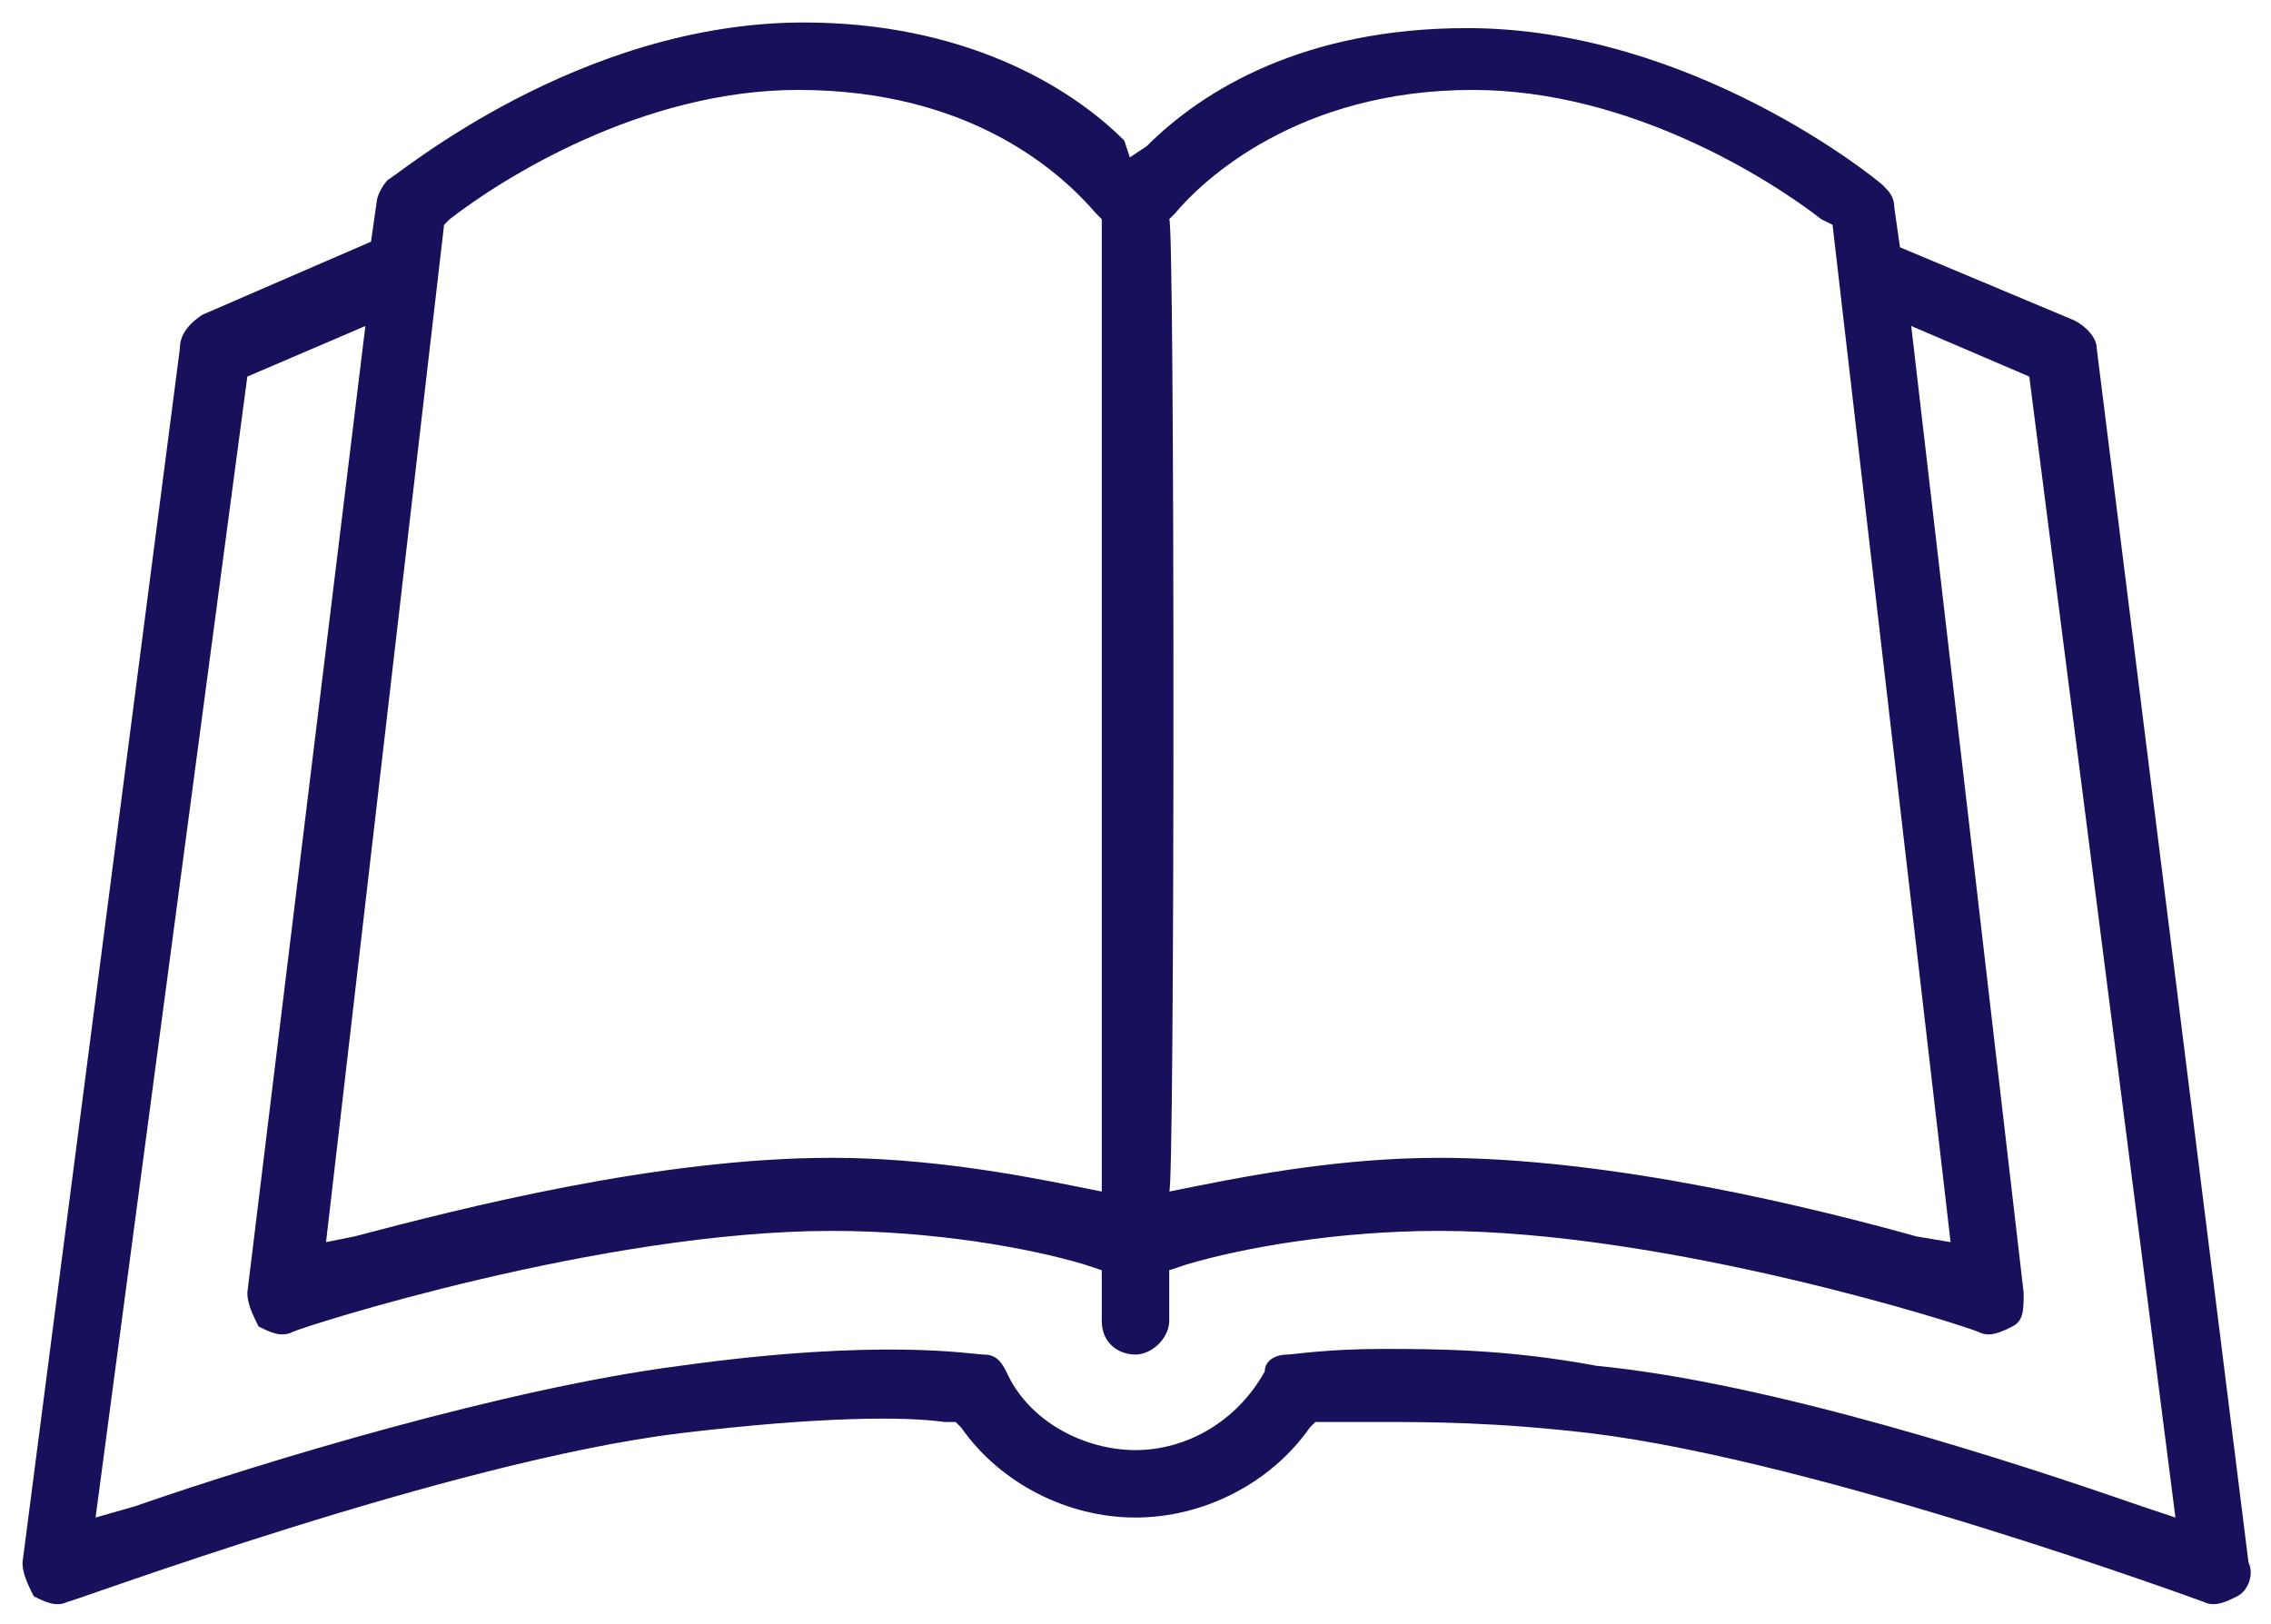 <?xml version="1.0" encoding="UTF-8"?> <svg xmlns="http://www.w3.org/2000/svg" xmlns:xlink="http://www.w3.org/1999/xlink" version="1.1" id="icons" x="0px" y="0px" viewBox="0 0 40.4 28.9" style="enable-background:new 0 0 40.4 28.9;" xml:space="preserve"> <style type="text/css"> .st0{fill:#17105A;} </style> <path class="st0" d="M36.9,5.7l-3.1-1.3l-0.1-0.7c0-0.2-0.1-0.3-0.2-0.4c-0.1-0.1-3.4-2.8-7.4-2.8c-2.9,0-4.7,1.1-5.7,2.1l-0.3,0.2 L20,2.5c-1-1-2.9-2.1-5.7-2.1c-4,0-7.2,2.7-7.4,2.8C6.8,3.3,6.7,3.5,6.7,3.6L6.6,4.3l-3,1.3C3.3,5.8,3.2,6,3.2,6.2L0.4,27.8 c0,0.2,0.1,0.4,0.2,0.6c0.2,0.1,0.4,0.2,0.6,0.1c0.1,0,6.8-2.5,10.9-3c2.5-0.3,4-0.3,4.7-0.2l0.2,0l0.1,0.1c0.7,1,1.9,1.6,3.1,1.6 s2.4-0.6,3.1-1.6l0.1-0.1h0.2c0.2,0,0.5,0,1,0c0.8,0,2,0,3.7,0.2c4.1,0.5,10.9,3,10.9,3c0.2,0.1,0.4,0,0.6-0.1 c0.2-0.1,0.3-0.4,0.2-0.6L37.3,6.2C37.3,6,37.1,5.8,36.9,5.7z M20.8,3.9l0.1-0.1c0.5-0.6,2.2-2.2,5.3-2.2c2.8,0,5.3,1.6,6.2,2.3 L32.6,4l2.1,18.1L34.1,22c-1.8-0.5-5.4-1.4-8.5-1.4c-1.7,0-3.3,0.3-4.3,0.5l-0.5,0.1C20.9,21.2,20.9,3.9,20.8,3.9z M7.9,4L8,3.9 c0.9-0.7,3.4-2.3,6.2-2.3c3.1,0,4.7,1.5,5.3,2.2l0.1,0.1v17.3l-0.5-0.1c-1-0.2-2.6-0.5-4.3-0.5c-3.1,0-6.6,0.9-8.5,1.4l-0.5,0.1 C5.8,22.1,7.9,4,7.9,4z M38.1,26.8c-2.3-0.8-6.6-2.2-9.7-2.5C26.8,24,25.5,24,24.6,24c-1,0-1.6,0.1-1.7,0.1c-0.2,0-0.4,0.1-0.4,0.3 c-0.5,0.9-1.4,1.4-2.3,1.4s-1.9-0.5-2.3-1.4c-0.1-0.2-0.2-0.3-0.4-0.3c-0.2,0-1.8-0.3-5.4,0.2c-3.1,0.4-7.4,1.7-9.7,2.5L1.7,27 L4.4,6.7l2.1-0.9L4.4,23c0,0.2,0.1,0.4,0.2,0.6c0.2,0.1,0.4,0.2,0.6,0.1c0.2-0.1,5.5-1.8,9.6-1.8c1.8,0,3.5,0.3,4.5,0.6l0.3,0.1v0.9 c0,0.4,0.3,0.6,0.6,0.6s0.6-0.3,0.6-0.6v-0.9l0.3-0.1c1-0.3,2.7-0.6,4.5-0.6c4.1,0,9.4,1.7,9.6,1.8c0.2,0.1,0.4,0,0.6-0.1 c0.2-0.1,0.2-0.3,0.2-0.6L34,5.8l2.1,0.9L38.7,27C38.7,27,38.1,26.8,38.1,26.8z"></path> </svg> 
